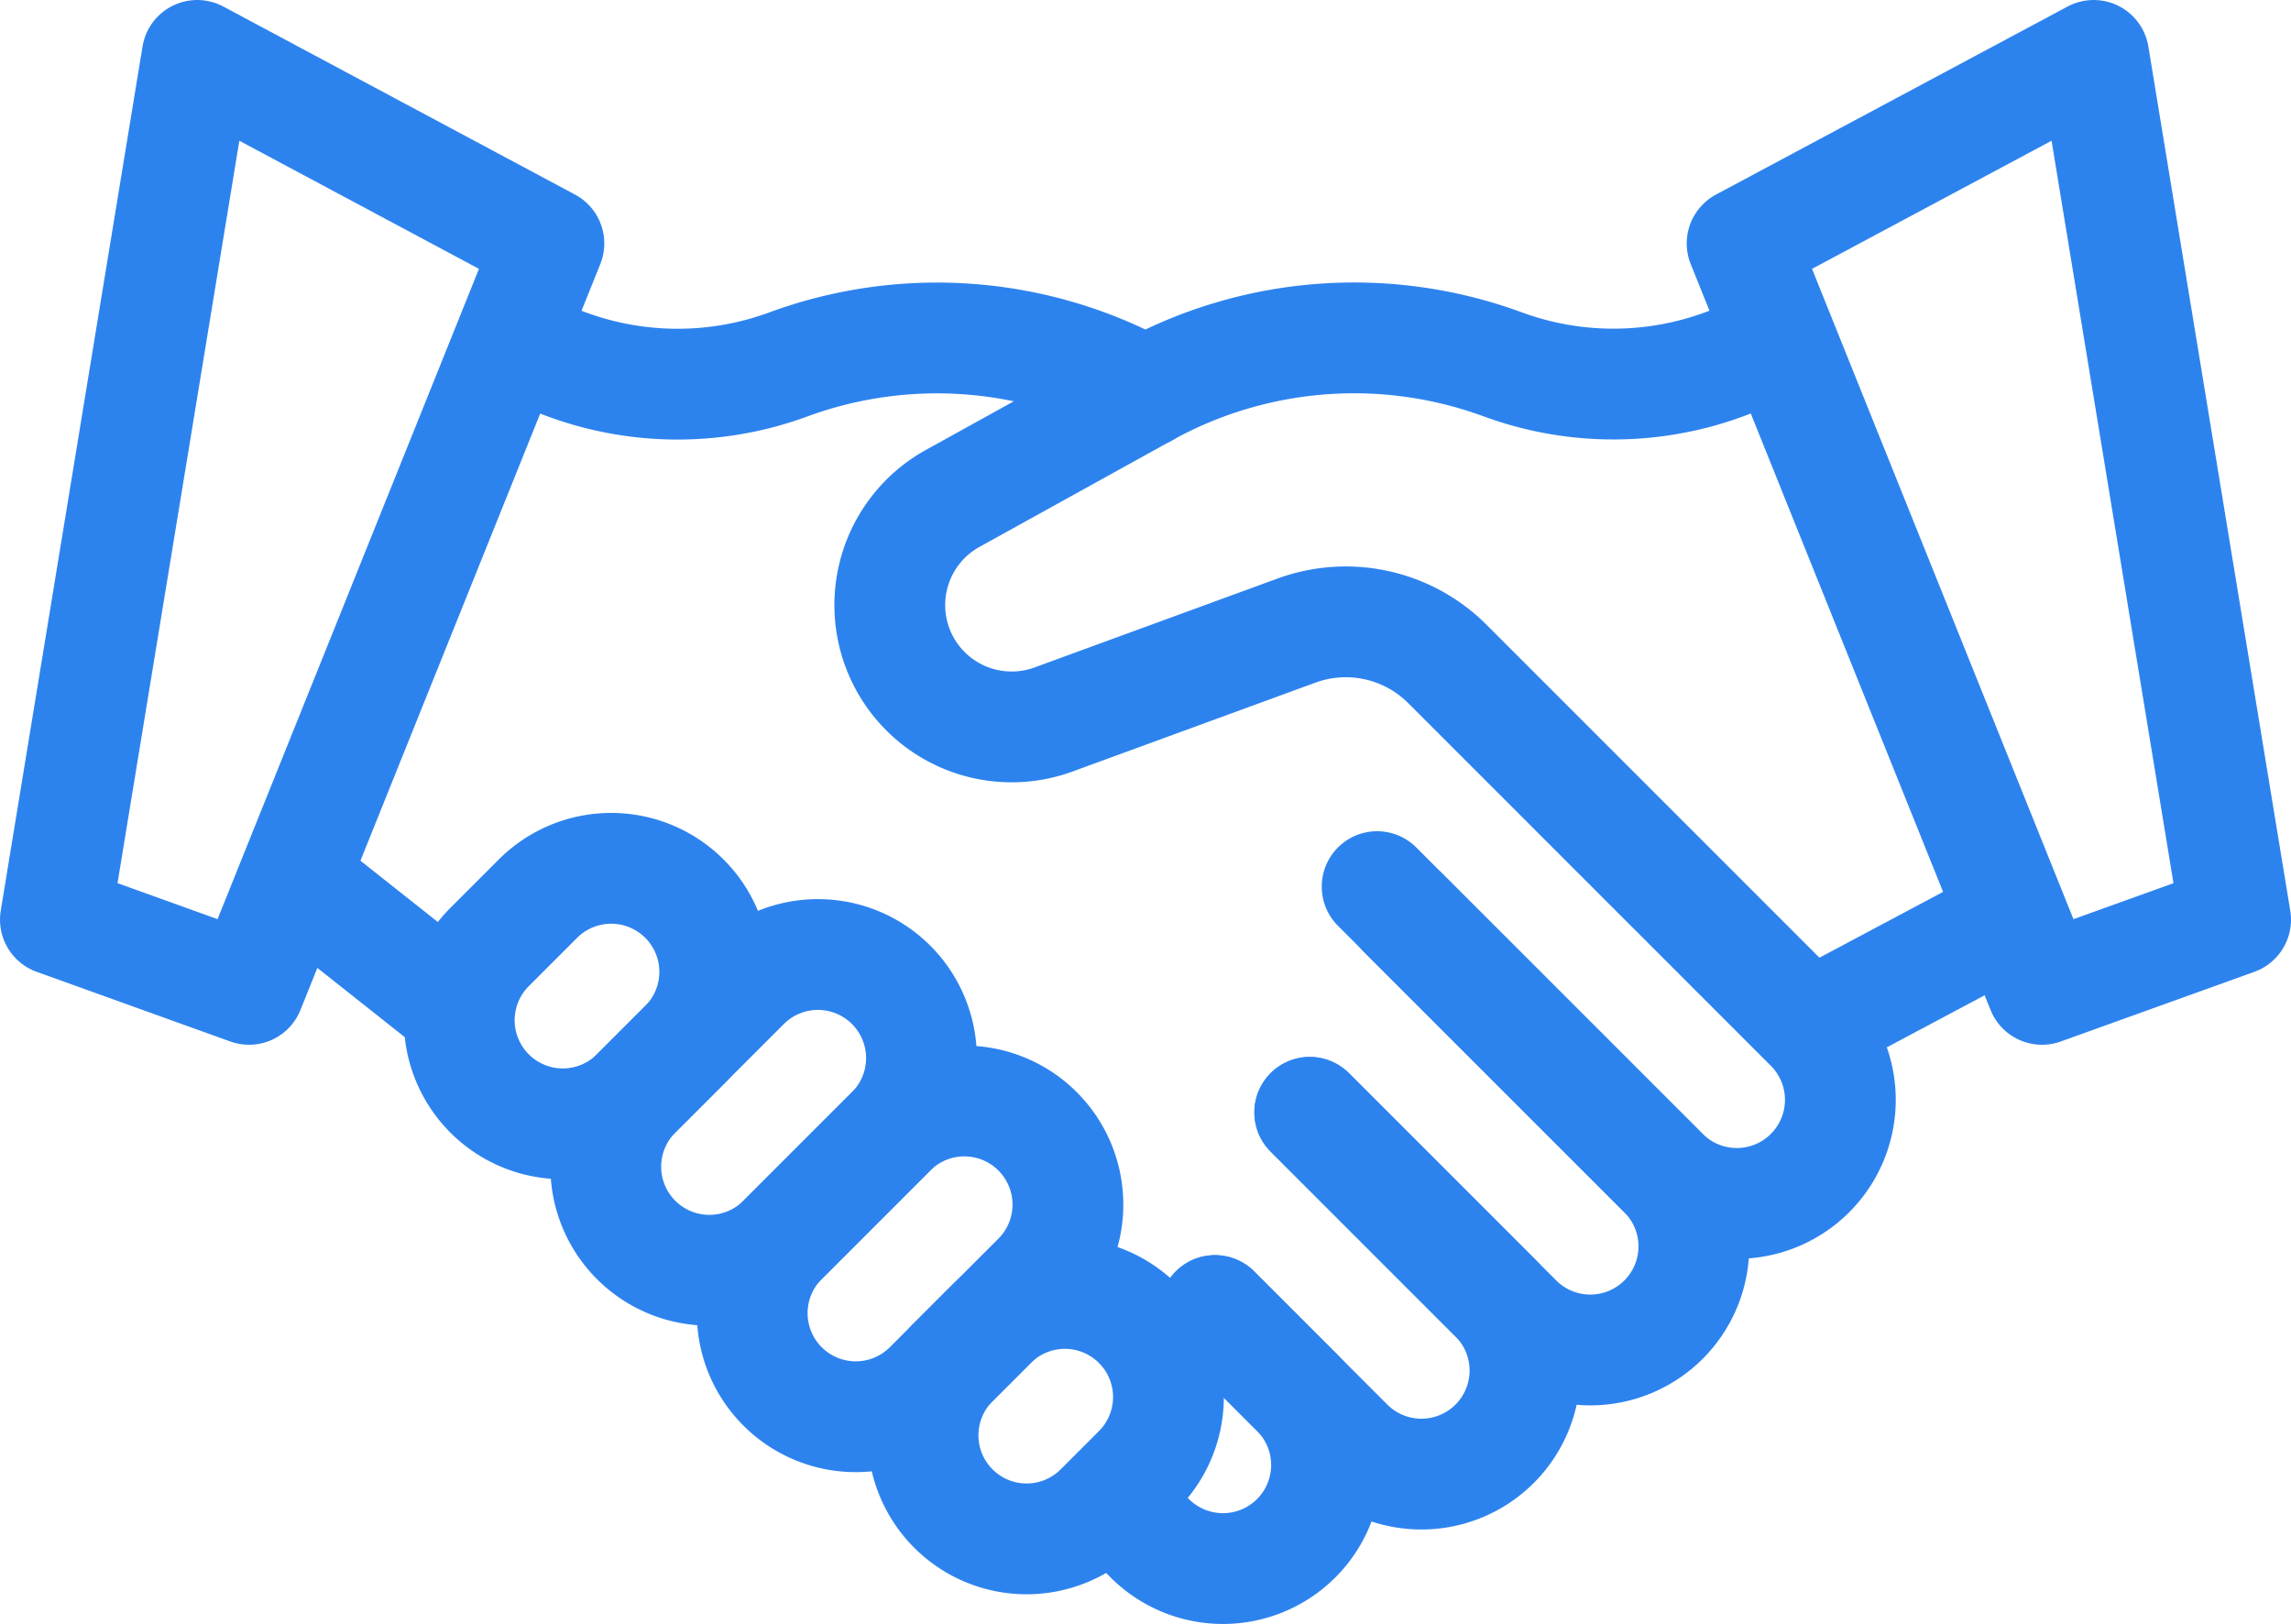 <svg xmlns="http://www.w3.org/2000/svg" width="103.395" height="73.286" viewBox="0 0 103.395 73.286"><g transform="translate(-7.5 -82.775)"><path d="M297.306,278.877,309.034,290.6a4.674,4.674,0,0,1,0,6.61h0a4.674,4.674,0,0,1-6.61,0l-9.356-9.356" transform="translate(-226.457 -154.884)" fill="none" stroke="#2d83ee" stroke-linecap="round" stroke-linejoin="round" stroke-miterlimit="10" stroke-width="5"/><path d="M275.959,323.785l8.344,8.344a4.674,4.674,0,0,1,0,6.61h0a4.674,4.674,0,0,1-6.61,0l-6.011-6.011" transform="translate(-209.348 -190.811)" fill="none" stroke="#2d83ee" stroke-linecap="round" stroke-linejoin="round" stroke-miterlimit="10" stroke-width="5"/><path d="M253.05,368.5l3.665,3.665a4.674,4.674,0,0,1,0,6.61h0a4.674,4.674,0,0,1-6.61,0l-1.713-1.713" transform="translate(-190.716 -226.584)" fill="none" stroke="#2d83ee" stroke-linecap="round" stroke-linejoin="round" stroke-miterlimit="10" stroke-width="5"/><path d="M238.4,149.1l-.992.495a14.482,14.482,0,0,1-11.464.634h0a19.442,19.442,0,0,0-16.119,1.235l-8.705,4.816a5.5,5.5,0,0,0-1.864,7.935h0a5.5,5.5,0,0,0,6.415,2.041l10.963-4.011a6.482,6.482,0,0,1,6.81,1.5l16.37,16.37a4.674,4.674,0,0,1,0,6.61h0a4.674,4.674,0,0,1-6.61,0l-12.927-12.927" transform="translate(-150.626 -51.012)" fill="none" stroke="#2d83ee" stroke-linecap="round" stroke-linejoin="round" stroke-miterlimit="10" stroke-width="5"/><path d="M141.845,151.469a19.44,19.44,0,0,0-16.119-1.235h0a14.482,14.482,0,0,1-11.464-.634l-.954-.476" transform="translate(-82.648 -51.013)" fill="none" stroke="#2d83ee" stroke-linecap="round" stroke-linejoin="round" stroke-miterlimit="10" stroke-width="5"/><line y1="4.518" x2="8.49" transform="translate(89.424 124.407)" fill="none" stroke="#2d83ee" stroke-linecap="round" stroke-linejoin="round" stroke-miterlimit="10" stroke-width="5"/><line x1="7.071" y1="5.6" transform="translate(20.952 122.576)" fill="none" stroke="#2d83ee" stroke-linecap="round" stroke-linejoin="round" stroke-miterlimit="10" stroke-width="5"/><path d="M147.074,296.139l-4.9,4.9a4.674,4.674,0,0,1-6.61,0h0a4.674,4.674,0,0,1,0-6.61l4.9-4.9a4.674,4.674,0,0,1,6.61,0h0A4.674,4.674,0,0,1,147.074,296.139Z" transform="translate(-99.356 -162.31)" fill="none" stroke="#2d83ee" stroke-linecap="round" stroke-linejoin="round" stroke-miterlimit="10" stroke-width="5"/><path d="M180.125,329.19l-4.9,4.9a4.674,4.674,0,0,1-6.61,0h0a4.674,4.674,0,0,1,0-6.61l4.9-4.9a4.674,4.674,0,0,1,6.61,0h0A4.674,4.674,0,0,1,180.125,329.19Z" transform="translate(-125.798 -188.751)" fill="none" stroke="#2d83ee" stroke-linecap="round" stroke-linejoin="round" stroke-miterlimit="10" stroke-width="5"/><path d="M215.5,372.617l-1.727,1.727a4.674,4.674,0,0,1-6.61,0h0a4.674,4.674,0,0,1,0-6.61l1.727-1.727a4.674,4.674,0,0,1,6.61,0h0A4.674,4.674,0,0,1,215.5,372.617Z" transform="translate(-156.636 -223.493)" fill="none" stroke="#2d83ee" stroke-linecap="round" stroke-linejoin="round" stroke-miterlimit="10" stroke-width="5"/><path d="M104.693,270.079l-2.182,2.182a4.674,4.674,0,0,0,0,6.61h0a4.674,4.674,0,0,0,6.61,0l2.182-2.182a4.674,4.674,0,0,0,0-6.61h0A4.674,4.674,0,0,0,104.693,270.079Z" transform="translate(-72.915 -146.75)" fill="none" stroke="#2d83ee" stroke-linecap="round" stroke-linejoin="round" stroke-miterlimit="10" stroke-width="5"/><path d="M412.905,124.278l-8.739,3.144L390.633,93.76,406.5,85.275Z" transform="translate(-304.51 0)" fill="none" stroke="#2d83ee" stroke-linecap="round" stroke-linejoin="round" stroke-miterlimit="10" stroke-width="5"/><path d="M10,124.278l8.739,3.144L32.272,93.76,16.4,85.275Z" transform="translate(0 0)" fill="none" stroke="#2d83ee" stroke-linecap="round" stroke-linejoin="round" stroke-miterlimit="10" stroke-width="5"/></g></svg>